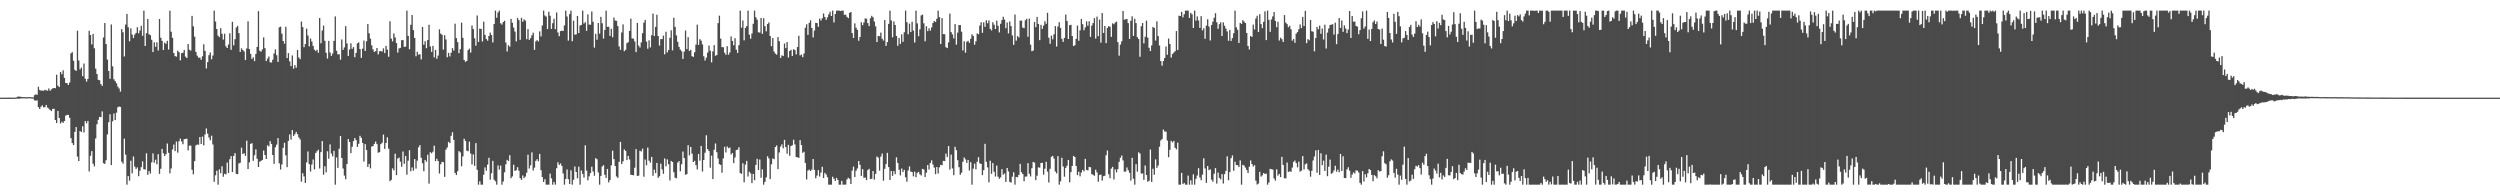 <?xml version="1.0" encoding="UTF-8"?>
<svg xmlns="http://www.w3.org/2000/svg" width="1920" height="150">
  <path d="M0 74.994h1v1.000H0zM1 74.998h1v1.000H1zM2 74.999h1v1.000H2zM3 74.999h1v1.000H3zM4 74.982h1v1.000H4zM5 74.987h1v1.000H5zM6 74.983h1v1.000H6zM7 74.980h1v1.000H7zM8 74.978h1v1.000H8zM9 74.996h1v1.000H9zM10 74.996h1v1.000H10zM11 74.996h1v1.000H11zM12 74.824h1v1.000H12zM13 74.220h1v1.521H13zM14 74.168h1v1.732H14zM15 74.226h1v1.434H15zM16 74.425h1v1.116H16zM17 74.564h1v1.000H17zM18 74.626h1v1.000H18zM19 74.588h1v1.000H19zM20 74.720h1v1.000H20zM21 74.584h1v1.000H21zM22 74.489h1v1.000H22zM23 74.624h1v1.000H23zM24 74.725h1v1.000H24zM25 74.806h1v1.000H25zM26 73.089h1v3.952H26zM27 72.434h1v4.936H27zM28 72.830h1v4.232H28zM29 66.601h1v15.662H29zM30 69.087h1v14.634H30zM31 69.559h1v12.396H31zM32 69.549h1v11.369H32zM33 69.710h1v12.726H33zM34 68.980h1v13.342H34zM35 69.385h1v11.209H35zM36 69.608h1v12.969H36zM37 67.941h1v15.466H37zM38 69.662h1v14.858H38zM39 68.634h1v16.671H39zM40 67.829h1v15.806H40zM41 67.593h1v15.899H41zM42 67.781h1v24.393H42zM43 57.389h1v37.105H43zM44 65.775h1v19.426H44zM45 66.861h1v23.782H45zM46 55.242h1v39.612H46zM47 57.016h1v36.497H47zM48 54.003h1v40.354H48zM49 59.794h1v33.142H49zM50 63.678h1v25.176H50zM51 63.871h1v24.324H51zM52 65.228h1v23.017H52zM53 63.403h1v27.076H53zM54 40.976h1v65.104H54zM55 40.109h1v69.830H55zM56 46.623h1v64.781H56zM57 53.598h1v47.687H57zM58 54.496h1v43.088H58zM59 23.585h1v96.685H59zM60 46.413h1v77.267H60zM61 53.295h1v47.308H61zM62 51.941h1v49.488H62zM63 58.508h1v38.485H63zM64 48.791h1v52.920H64zM65 60.459h1v32.538H65zM66 62.659h1v32.073H66zM67 60.620h1v32.235H67zM68 23.641h1v108.050H68zM69 26.956h1v92.701H69zM70 34.092h1v81.958H70zM71 26.054h1v99.698H71zM72 37.069h1v90.723H72zM73 52.746h1v53.597H73zM74 56.825h1v38.610H74zM75 61.307h1v30.693H75zM76 61.610h1v28.128H76zM77 64.630h1v25.385H77zM78 65.936h1v19.608H78zM79 28.762h1v96.559H79zM80 17.651h1v108.226H80zM81 33.822h1v89.262H81zM82 45.793h1v57.419H82zM83 54.547h1v39.315H83zM84 60.509h1v27.237H84zM85 18.775h1v108.064H85zM86 50.952h1v42.216H86zM87 60.878h1v26.264H87zM88 62.331h1v29.882H88zM89 63.929h1v22.594H89zM90 66.523h1v15.872H90zM91 67.958h1v13.867H91zM92 70.334h1v11.809H92zM93 22.380h1v101.804H93zM94 24.758h1v100.932H94zM95 43.363h1v63.122H95zM96 18.893h1v99.852H96zM97 10.721h1v131.123H97zM98 20.954h1v114.253H98zM99 31.701h1v107.064H99zM100 21.760h1v101.683H100zM101 26.515h1v106.650H101zM102 29.166h1v91.008H102zM103 26.500h1v101.452H103zM104 25.225h1v104.511H104zM105 20.882h1v107.655H105zM106 25.592h1v109.711H106zM107 23.402h1v107.746H107zM108 19.842h1v108.492H108zM109 27.477h1v96.431H109zM110 8.156h1v121.846H110zM111 35.310h1v94.902H111zM112 25.512h1v92.260H112zM113 14.563h1v119.701H113zM114 26.380h1v104.998H114zM115 26.999h1v106.298H115zM116 30.499h1v94.202H116zM117 40.004h1v77.831H117zM118 32.522h1v92.396H118zM119 35.936h1v86.751H119zM120 32.524h1v93.690H120zM121 38.753h1v79.654H121zM122 14.597h1v118.907H122zM123 28.986h1v100.625H123zM124 31.384h1v82.993H124zM125 38.422h1v79.324H125zM126 32.749h1v87.073H126zM127 33.633h1v84.755H127zM128 31.357h1v78.851H128zM129 38.053h1v79.284H129zM130 8.208h1v124.907H130zM131 24.381h1v104.983H131zM132 29.006h1v85.773H132zM133 40.706h1v70.301H133zM134 43.129h1v72.921H134zM135 43.524h1v65.165H135zM136 38.889h1v78.383H136zM137 40.080h1v68.441H137zM138 46.337h1v60.156H138zM139 40.810h1v67.813H139zM140 40.524h1v70.290H140zM141 38.329h1v68.590H141zM142 43.479h1v63.222H142zM143 44.549h1v61.943H143zM144 33.819h1v81.707H144zM145 38.206h1v73.687H145zM146 38.848h1v72.992H146zM147 12.174h1v118.245H147zM148 20.200h1v113.703H148zM149 28.182h1v95.622H149zM150 39.879h1v71.785H150zM151 42.744h1v68.252H151zM152 44.299h1v66.875H152zM153 44.217h1v61.010H153zM154 45.903h1v64.759H154zM155 43.224h1v61.662H155zM156 33.999h1v77.648H156zM157 39.090h1v64.158H157zM158 52.560h1v46.112H158zM159 47.718h1v54.961H159zM160 42.388h1v63.302H160zM161 40.371h1v67.348H161zM162 45.568h1v58.620H162zM163 42.667h1v68.291H163zM164 8.156h1v131.483H164zM165 16.549h1v118.115H165zM166 22.296h1v108.819H166zM167 27.375h1v114.469H167zM168 28.515h1v101.514H168zM169 21.650h1v111.411H169zM170 25.898h1v101.810H170zM171 30.370h1v105.370H171zM172 25.860h1v107.617H172zM173 35.509h1v98.422H173zM174 36.869h1v87.959H174zM175 34.159h1v98.715H175zM176 25.547h1v96.764H176zM177 38.282h1v81.622H177zM178 16.755h1v115.412H178zM179 34.827h1v84.923H179zM180 30.121h1v87.479H180zM181 21.102h1v112.410H181zM182 19.857h1v113.943H182zM183 25.435h1v100.034H183zM184 39.877h1v85.116H184zM185 37.144h1v76.286H185zM186 38.395h1v79.888H186zM187 39.545h1v78.154H187zM188 46.111h1v73.576H188zM189 37.226h1v70.821H189zM190 16.368h1v113.479H190zM191 37.643h1v87.074H191zM192 41.340h1v69.159H192zM193 45.287h1v64.697H193zM194 44.001h1v79.480H194zM195 46.955h1v72.283H195zM196 41.380h1v73.345H196zM197 36.062h1v85.897H197zM198 8.566h1v119.686H198zM199 38.966h1v85.240H199zM200 39.717h1v83.850H200zM201 37.976h1v84.875H201zM202 28.701h1v86.890H202zM203 37.042h1v82.023H203zM204 46.879h1v75.257H204zM205 44.997h1v66.634H205zM206 43.369h1v69.056H206zM207 47.798h1v60.589H207zM208 48.013h1v62.541H208zM209 45.822h1v73.215H209zM210 41.045h1v84.808H210zM211 37.866h1v75.259H211zM212 42.386h1v68.671H212zM213 47.585h1v58.483H213zM214 21.009h1v104.452H214zM215 20.495h1v109.702H215zM216 25.863h1v100.443H216zM217 31.440h1v82.085H217zM218 33.546h1v76.137H218zM219 20.588h1v98.689H219zM220 44.613h1v83.821H220zM221 40.809h1v67.359H221zM222 47.155h1v56.098H222zM223 50.804h1v56.393H223zM224 42.611h1v57.269H224zM225 52.717h1v51.693H225zM226 49.950h1v53.096H226zM227 51.950h1v49.316H227zM228 38.362h1v64.682H228zM229 44.058h1v61.453H229zM230 45.432h1v61.630H230zM231 16.552h1v122.981H231zM232 20.828h1v112.168H232zM233 36.255h1v99.217H233zM234 33.856h1v106.640H234zM235 22.010h1v102.781H235zM236 27.314h1v88.988H236zM237 35.649h1v90.386H237zM238 29.576h1v102.155H238zM239 31.889h1v94.449H239zM240 35.245h1v87.264H240zM241 38.075h1v92.056H241zM242 39.199h1v78.272H242zM243 38.193h1v77.904H243zM244 40.491h1v74.528H244zM245 13.800h1v115.617H245zM246 33.241h1v83.589H246zM247 23.447h1v84.912H247zM248 19.621h1v114.594H248zM249 31.346h1v96.346H249zM250 40.532h1v91.886H250zM251 44.978h1v71.170H251zM252 31.397h1v90.485H252zM253 40.302h1v70.610H253zM254 42.922h1v75.010H254zM255 41.069h1v79.022H255zM256 31.446h1v84.368H256zM257 12.584h1v129.260H257zM258 38.970h1v81.975H258zM259 41.737h1v87.173H259zM260 41.684h1v72.518H260zM261 45.815h1v58.707H261zM262 30.311h1v91.016H262zM263 38.278h1v91.121H263zM264 36.386h1v98.500H264zM265 20.092h1v117.587H265zM266 33.403h1v92.545H266zM267 42.956h1v63.825H267zM268 38.009h1v70.986H268zM269 33.271h1v84.361H269zM270 37.455h1v75.231H270zM271 36.124h1v72.284H271zM272 43.952h1v62.041H272zM273 40.581h1v67.018H273zM274 33.207h1v79.638H274zM275 32.542h1v77.888H275zM276 37.695h1v66.610H276zM277 44.467h1v61.359H277zM278 37.389h1v72.381H278zM279 31.115h1v92.954H279zM280 39.096h1v71.591H280zM281 31.713h1v83.491H281zM282 18.485h1v109.700H282zM283 25.563h1v100.347H283zM284 29.657h1v99.692H284zM285 34.840h1v77.762H285zM286 37.936h1v74.215H286zM287 39.891h1v70.591H287zM288 39.272h1v69.495H288zM289 36.866h1v73.810H289zM290 41.768h1v75.514H290zM291 39.415h1v77.405H291zM292 39.155h1v71.549H292zM293 39.582h1v70.102H293zM294 37.100h1v66.291H294zM295 40.746h1v73.572H295zM296 35.298h1v74.541H296zM297 38.105h1v67.359H297zM298 43.566h1v70.598H298zM299 16.345h1v122.838H299zM300 29.621h1v108.540H300zM301 31.799h1v97.478H301zM302 25.718h1v105.146H302zM303 28.772h1v89.260H303zM304 33.090h1v101.400H304zM305 40.378h1v81.389H305zM306 37.151h1v83.904H306zM307 36.770h1v87.399H307zM308 30.893h1v97.160H308zM309 30.769h1v85.605H309zM310 36.028h1v89.789H310zM311 35.812h1v83.935H311zM312 8.156h1v126.024H312zM313 27.534h1v95.859H313zM314 37.763h1v77.583H314zM315 19.060h1v112.508H315zM316 11.530h1v117.102H316zM317 23.155h1v107.918H317zM318 29.192h1v92.981H318zM319 43.195h1v86.310H319zM320 39.779h1v83.632H320zM321 41.975h1v71.160H321zM322 41.647h1v69.767H322zM323 45.625h1v75.522H323zM324 20.663h1v104.745H324zM325 34.367h1v97.167H325zM326 31.633h1v91.202H326zM327 36.995h1v87.154H327zM328 30.771h1v88.079H328zM329 19.034h1v121.951H329zM330 35.680h1v81.209H330zM331 39.876h1v77.906H331zM332 35.249h1v81.270H332zM333 44.098h1v67.782H333zM334 38.289h1v85.460H334zM335 45.146h1v76.763H335zM336 42.710h1v80.970H336zM337 22.516h1v110.782H337zM338 25.808h1v100.346H338zM339 26.710h1v97.529H339zM340 38.110h1v86.500H340zM341 27.045h1v108.814H341zM342 30.320h1v84.639H342zM343 43.980h1v69.347H343zM344 40.607h1v68.340H344zM345 43.324h1v66.579H345zM346 40.483h1v63.866H346zM347 36.951h1v64.642H347zM348 38.843h1v68.565H348zM349 18.153h1v114.663H349zM350 29.295h1v105.133H350zM351 32.373h1v99.097H351zM352 40.879h1v75.178H352zM353 37.808h1v79.213H353zM354 17.429h1v110.331H354zM355 29.031h1v91.107H355zM356 46.004h1v60.560H356zM357 47.534h1v60.715H357zM358 46.730h1v68.968H358zM359 38.501h1v77.667H359zM360 37.317h1v71.503H360zM361 40.347h1v77.618H361zM362 19.534h1v106.767H362zM363 22.317h1v96.283H363zM364 29.445h1v97.942H364zM365 35.089h1v74.855H365zM366 11.857h1v118.593H366zM367 32.190h1v109.653H367zM368 21.979h1v117.256H368zM369 22.230h1v119.614H369zM370 31.820h1v110.023H370zM371 16.650h1v117.564H371zM372 26.796h1v101.782H372zM373 29.997h1v101.100H373zM374 31.257h1v95.167H374zM375 27.626h1v93.558H375zM376 25.061h1v112.906H376zM377 26.880h1v106.167H377zM378 32.609h1v90.949H378zM379 18.448h1v119.566H379zM380 8.156h1v131.083H380zM381 13.633h1v128.211H381zM382 9.576h1v117.435H382zM383 8.156h1v122.116H383zM384 17.884h1v109.300H384zM385 18.897h1v122.947H385zM386 16.960h1v122.464H386zM387 15.942h1v116.404H387zM388 32.688h1v93.467H388zM389 39.505h1v83.282H389zM390 34.703h1v88.970H390zM391 35.859h1v83.321H391zM392 14.502h1v122.358H392zM393 17.468h1v118.001H393zM394 21.130h1v105.391H394zM395 24.252h1v107.025H395zM396 31.788h1v98.936H396zM397 13.759h1v114.651H397zM398 15.456h1v115.618H398zM399 30.591h1v106.206H399zM400 13.687h1v124.473H400zM401 16.726h1v118.025H401zM402 14.879h1v121.959H402zM403 15.825h1v119.765H403zM404 30.084h1v102.584H404zM405 22.356h1v96.459H405zM406 30.608h1v98.828H406zM407 29.360h1v97.622H407zM408 27.122h1v89.930H408zM409 25.085h1v105.873H409zM410 38.278h1v90.514H410zM411 31.729h1v91.840H411zM412 30.845h1v91.422H412zM413 31.784h1v92.085H413zM414 24.107h1v94.080H414zM415 27.946h1v102.806H415zM416 19.532h1v116.442H416zM417 8.156h1v131.605H417zM418 11.871h1v125.830H418zM419 12.731h1v129.113H419zM420 22.343h1v119.501H420zM421 8.999h1v132.845H421zM422 12.076h1v121.266H422zM423 22.213h1v114.731H423zM424 17.805h1v124.039H424zM425 14.405h1v125.375H425zM426 22.382h1v119.462H426zM427 9.569h1v119.682H427zM428 24.938h1v99.706H428zM429 27.812h1v98.830H429zM430 23.897h1v101.642H430zM431 23.527h1v103.907H431zM432 23.827h1v109.379H432zM433 19.513h1v122.326H433zM434 8.156h1v129.250H434zM435 12.692h1v117.474H435zM436 31.203h1v106.412H436zM437 10.868h1v130.488H437zM438 8.156h1v122.640H438zM439 31.627h1v110.217H439zM440 15.878h1v122.202H440zM441 26.600h1v101.268H441zM442 26.367h1v105.735H442zM443 12.268h1v124.671H443zM444 25.321h1v102.700H444zM445 19.535h1v122.309H445zM446 19.173h1v111.737H446zM447 8.156h1v125.312H447zM448 18.087h1v118.300H448zM449 17.041h1v94.564H449zM450 23.631h1v107.392H450zM451 11.076h1v127.423H451zM452 18.880h1v116.569H452zM453 18.980h1v113.946H453zM454 8.877h1v119.165H454zM455 16.681h1v115.005H455zM456 36.552h1v98.420H456zM457 25.946h1v95.501H457zM458 30.518h1v91.813H458zM459 17.671h1v114.793H459zM460 25.863h1v115.981H460zM461 12.889h1v122.207H461zM462 17.855h1v110.051H462zM463 29.572h1v97.301H463zM464 23.043h1v111.160H464zM465 8.156h1v128.460H465zM466 20.590h1v109.161H466zM467 20.522h1v119.552H467zM468 27.540h1v110.762H468zM469 22.088h1v104.865H469zM470 28.612h1v87.080H470zM471 13.473h1v108.754H471zM472 15.793h1v111.681H472zM473 15.957h1v119.593H473zM474 19.996h1v116.615H474zM475 35.623h1v88.707H475zM476 38.297h1v70.642H476zM477 24.952h1v101.023H477zM478 18.725h1v105.153H478zM479 39.333h1v75.446H479zM480 38.239h1v77.676H480zM481 33.175h1v89.791H481zM482 32.395h1v87.381H482zM483 23.760h1v98.716H483zM484 14.302h1v119.900H484zM485 29.503h1v104.873H485zM486 29.697h1v104.945H486zM487 31.862h1v96.967H487zM488 40.014h1v74.446H488zM489 17.623h1v117.518H489zM490 35.004h1v99.844H490zM491 36.517h1v79.254H491zM492 32.565h1v83.742H492zM493 25.484h1v88.685H493zM494 17.422h1v118.297H494zM495 15.282h1v107.221H495zM496 31.963h1v94.992H496zM497 37.427h1v75.905H497zM498 30.965h1v92.403H498zM499 36.422h1v88.486H499zM500 27.016h1v93.511H500zM501 10.452h1v124.528H501zM502 27.718h1v102.604H502zM503 20.696h1v112.224H503zM504 11.317h1v113.821H504zM505 27.673h1v108.874H505zM506 35.012h1v100.354H506zM507 30.062h1v95.614H507zM508 29.989h1v100.089H508zM509 27.346h1v106.120H509zM510 41.730h1v79.948H510zM511 24.389h1v103.362H511zM512 40.222h1v82.184H512zM513 38.440h1v87.679H513zM514 29.042h1v109.558H514zM515 23.255h1v100.337H515zM516 38.646h1v85.703H516zM517 13.622h1v118.610H517zM518 20.627h1v115.891H518zM519 27.209h1v109.726H519zM520 32.106h1v92.726H520zM521 36.000h1v87.744H521zM522 38.114h1v93.463H522zM523 39.378h1v86.789H523zM524 45.246h1v71.128H524zM525 39.619h1v81.852H525zM526 23.441h1v110.743H526zM527 37.715h1v96.021H527zM528 28.541h1v82.952H528zM529 39.146h1v80.208H529zM530 38.313h1v74.519H530zM531 43.171h1v74.848H531zM532 43.693h1v80.717H532zM533 40.145h1v83.343H533zM534 34.261h1v92.582H534zM535 18.939h1v111.188H535zM536 34.492h1v83.739H536zM537 30.114h1v93.291H537zM538 31.230h1v80.845H538zM539 34.079h1v97.649H539zM540 43.231h1v79.663H540zM541 46.510h1v70.786H541zM542 44.304h1v59.589H542zM543 40.366h1v74.116H543zM544 34.962h1v81.042H544zM545 38.989h1v89.797H545zM546 47.903h1v71.603H546zM547 39.481h1v98.029H547zM548 34.682h1v80.292H548zM549 42.820h1v67.354H549zM550 42.275h1v74.625H550zM551 17.786h1v103.959H551zM552 12.015h1v114.074H552zM553 29.656h1v96.949H553zM554 36.186h1v96.411H554zM555 36.226h1v85.435H555zM556 40.510h1v72.220H556zM557 42.126h1v74.958H557zM558 35.472h1v77.002H558zM559 41.980h1v71.834H559zM560 40.295h1v73.010H560zM561 27.931h1v90.702H561zM562 31.452h1v86.043H562zM563 34.838h1v90.459H563zM564 29.318h1v91.604H564zM565 38.195h1v77.071H565zM566 40.632h1v74.330H566zM567 34.652h1v78.448H567zM568 8.156h1v124.736H568zM569 21.236h1v112.302H569zM570 15.759h1v109.611H570zM571 30.988h1v109.033H571zM572 21.398h1v105.038H572zM573 20.030h1v103.538H573zM574 8.156h1v127.446H574zM575 26.600h1v105.279H575zM576 29.679h1v103.490H576zM577 25.766h1v114.890H577zM578 18.255h1v115.297H578zM579 8.156h1v130.236H579zM580 13.193h1v113.463H580zM581 15.116h1v106.916H581zM582 24.755h1v105.828H582zM583 25.026h1v97.493H583zM584 13.755h1v122.743H584zM585 26.019h1v104.086H585zM586 14.025h1v127.819H586zM587 20.097h1v119.560H587zM588 24.058h1v112.194H588zM589 18.439h1v101.578H589zM590 17.201h1v104.424H590zM591 27.666h1v109.880H591zM592 35.490h1v90.690H592zM593 29.180h1v92.532H593zM594 39.585h1v82.672H594zM595 41.153h1v71.741H595zM596 41.951h1v69.777H596zM597 28.477h1v101.414H597zM598 31.636h1v85.474H598zM599 44.478h1v68.144H599zM600 42.445h1v68.443H600zM601 43.058h1v70.884H601zM602 33.363h1v74.077H602zM603 36.989h1v75.998H603zM604 32.331h1v85.735H604zM605 44.115h1v67.151H605zM606 39.159h1v80.420H606zM607 38.261h1v73.923H607zM608 42.940h1v68.589H608zM609 37.828h1v69.474H609zM610 38.474h1v72.401H610zM611 41.758h1v78.837H611zM612 36.115h1v84.669H612zM613 27.425h1v93.876H613zM614 42.532h1v65.068H614zM615 41.897h1v69.479H615zM616 43.904h1v73.468H616zM617 41.113h1v75.422H617zM618 21.285h1v103.858H618zM619 18.643h1v119.188H619zM620 26.798h1v104.198H620zM621 17.576h1v112.672H621zM622 15.594h1v115.753H622zM623 21.494h1v108.766H623zM624 28.727h1v93.381H624zM625 23.429h1v107.064H625zM626 17.545h1v119.345H626zM627 17.714h1v117.151H627zM628 20.588h1v110.077H628zM629 14.338h1v121.221H629zM630 15.755h1v116.819H630zM631 14.009h1v114.116H631zM632 10.318h1v126.363H632zM633 13.019h1v119.766H633zM634 15.272h1v118.768H634zM635 13.359h1v122.771H635zM636 11.021h1v130.823H636zM637 9.032h1v132.812H637zM638 12.311h1v129.533H638zM639 8.156h1v127.558H639zM640 17.238h1v120.104H640zM641 10.751h1v128.268H641zM642 8.156h1v128.441H642zM643 8.156h1v130.085H643zM644 8.156h1v133.688H644zM645 8.498h1v133.346H645zM646 8.156h1v130.809H646zM647 8.156h1v133.688H647zM648 11.367h1v130.477H648zM649 11.271h1v130.498H649zM650 12.952h1v124.816H650zM651 13.988h1v122.584H651zM652 9.887h1v127.448H652zM653 9.204h1v132.181H653zM654 25.464h1v105.555H654zM655 29.134h1v98.823H655zM656 17.981h1v118.013H656zM657 21.282h1v109.834H657zM658 22.968h1v106.395H658zM659 31.303h1v92.346H659zM660 28.436h1v98.128H660zM661 17.117h1v117.999H661zM662 19.351h1v110.521H662zM663 17.244h1v119.290H663zM664 14.113h1v122.221H664zM665 14.379h1v123.921H665zM666 17.746h1v112.901H666zM667 20.072h1v109.578H667zM668 14.049h1v123.477H668zM669 12.144h1v125.163H669zM670 13.260h1v118.048H670zM671 16.519h1v121.408H671zM672 20.205h1v113.313H672zM673 32.307h1v87.937H673zM674 27.543h1v93.500H674zM675 27.867h1v103.198H675zM676 25.055h1v95.237H676zM677 29.744h1v88.172H677zM678 31.137h1v107.639H678zM679 15.400h1v114.252H679zM680 35.229h1v90.821H680zM681 32.296h1v85.101H681zM682 18.335h1v110.026H682zM683 8.156h1v130.048H683zM684 15.709h1v115.629H684zM685 28.686h1v106.363H685zM686 16.431h1v114.985H686zM687 19.180h1v114.587H687zM688 27.663h1v93.175H688zM689 35.178h1v89.956H689zM690 29.132h1v101.228H690zM691 33.703h1v100.983H691zM692 26.343h1v103.116H692zM693 32.114h1v100.012H693zM694 24.803h1v105.644H694zM695 8.156h1v127.965H695zM696 17.043h1v122.524H696zM697 26.327h1v104.606H697zM698 18.149h1v109.664H698zM699 24.643h1v107.124H699zM700 16.647h1v115.481H700zM701 23.485h1v111.942H701zM702 32.671h1v99.193H702zM703 8.156h1v127.926H703zM704 17.971h1v114.796H704zM705 27.820h1v104.160H705zM706 22.499h1v111.424H706zM707 11.807h1v122.968H707zM708 11.221h1v118.444H708zM709 17.914h1v112.294H709zM710 31.717h1v104.226H710zM711 20.110h1v112.496H711zM712 23.912h1v102.811H712zM713 21.723h1v108.489H713zM714 23.566h1v101.613H714zM715 21.023h1v102.098H715zM716 17.685h1v108.689H716zM717 16.118h1v112.617H717zM718 16.822h1v116.897H718zM719 14.379h1v113.861H719zM720 8.156h1v125.115H720zM721 13.174h1v115.344H721zM722 33.848h1v92.709H722zM723 13.926h1v112.990H723zM724 26.228h1v97.342H724zM725 26.276h1v97.431H725zM726 36.230h1v81.717H726zM727 36.909h1v83.639H727zM728 32.548h1v79.649H728zM729 10.458h1v119.755H729zM730 24.680h1v94.029H730zM731 26.394h1v102.922H731zM732 29.510h1v105.056H732zM733 18.494h1v94.256H733zM734 34.318h1v80.994H734zM735 25.025h1v98.016H735zM736 19.233h1v109.194H736zM737 19.192h1v115.060H737zM738 24.320h1v108.357H738zM739 38.775h1v85.424H739zM740 31.716h1v89.199H740zM741 40.491h1v81.937H741zM742 32.108h1v92.993H742zM743 31.318h1v91.497H743zM744 32.920h1v98.056H744zM745 29.794h1v94.772H745zM746 26.377h1v115.467H746zM747 27.655h1v101.877H747zM748 34.299h1v91.378H748zM749 31.669h1v98.384H749zM750 25.696h1v98.528H750zM751 26.244h1v94.421H751zM752 19.672h1v105.770H752zM753 17.080h1v108.835H753zM754 25.174h1v109.344H754zM755 17.129h1v113.608H755zM756 20.582h1v89.875H756zM757 15.585h1v108.661H757zM758 17.858h1v110.677H758zM759 15.704h1v124.309H759zM760 22.187h1v101.267H760zM761 23.402h1v110.061H761zM762 17.034h1v108.180H762zM763 18.968h1v112.942H763zM764 22.272h1v113.295H764zM765 15.802h1v111.324H765zM766 19.711h1v115.982H766zM767 24.895h1v112.385H767zM768 18.272h1v117.951H768zM769 15.483h1v114.426H769zM770 12.875h1v121.294H770zM771 15.003h1v118.213H771zM772 21.677h1v118.111H772zM773 17.288h1v111.725H773zM774 25.633h1v106.043H774zM775 16.530h1v123.123H775zM776 20.084h1v120.196H776zM777 27.178h1v108.497H777zM778 34.468h1v97.827H778zM779 11.160h1v130.684H779zM780 31.247h1v104.625H780zM781 27.766h1v108.378H781zM782 28.789h1v105.572H782zM783 15.851h1v110.023H783zM784 15.797h1v116.430H784zM785 21.138h1v112.513H785zM786 21.672h1v117.536H786zM787 15.574h1v120.052H787zM788 14.461h1v121.115H788zM789 28.192h1v97.098H789zM790 14.273h1v119.180H790zM791 34.238h1v101.266H791zM792 39.325h1v89.873H792zM793 38.837h1v85.528H793zM794 16.857h1v108.046H794zM795 20.868h1v117.451H795zM796 12.989h1v121.908H796zM797 18.424h1v110.106H797zM798 30.819h1v98.004H798zM799 19.083h1v106.116H799zM800 22.145h1v102.876H800zM801 19.638h1v114.488H801zM802 16.312h1v113.219H802zM803 18.230h1v106.013H803zM804 9.846h1v121.964H804zM805 28.973h1v111.238H805zM806 33.653h1v96.010H806zM807 27.333h1v93.075H807zM808 30.209h1v89.520H808zM809 26.336h1v95.484H809zM810 20.075h1v111.667H810zM811 35.728h1v97.431H811zM812 20.307h1v99.620H812zM813 17.062h1v124.782H813zM814 21.470h1v117.803H814zM815 29.789h1v91.386H815zM816 32.156h1v95.719H816zM817 29.154h1v106.506H817zM818 11.164h1v117.756H818zM819 16.116h1v111.151H819zM820 29.934h1v92.882H820zM821 19.377h1v120.579H821zM822 19.062h1v113.150H822zM823 27.623h1v99.838H823zM824 35.354h1v84.382H824zM825 34.709h1v85.859H825zM826 29.827h1v97.735H826zM827 19.607h1v114.899H827zM828 31.273h1v100.602H828zM829 23.320h1v112.120H829zM830 14.565h1v117.923H830zM831 18.610h1v111.853H831zM832 23.246h1v108.329H832zM833 21.069h1v100.931H833zM834 16.449h1v114.088H834zM835 19.740h1v111.117H835zM836 16.318h1v111.895H836zM837 28.386h1v100.067H837zM838 19.669h1v114.070H838zM839 17.740h1v116.494H839zM840 13.940h1v121.050H840zM841 29.630h1v100.716H841zM842 12.728h1v119.672H842zM843 27.819h1v111.771H843zM844 15.009h1v119.377H844zM845 32.729h1v101.292H845zM846 10.012h1v128.695H846zM847 25.315h1v110.021H847zM848 19.914h1v115.025H848zM849 33.108h1v86.136H849zM850 21.421h1v94.207H850zM851 20.061h1v113.775H851zM852 20.545h1v116.327H852zM853 28.302h1v101.199H853zM854 17.931h1v110.244H854zM855 18.652h1v119.184H855zM856 17.282h1v112.744H856zM857 16.567h1v115.855H857zM858 32.365h1v97.531H858zM859 42.759h1v81.519H859zM860 34.228h1v86.965H860zM861 31.715h1v87.746H861zM862 8.426h1v114.767H862zM863 15.109h1v116.744H863zM864 14.814h1v116.952H864zM865 14.645h1v113.984H865zM866 17.769h1v112.986H866zM867 29.880h1v102.827H867zM868 15.936h1v122.820H868zM869 12.495h1v108.714H869zM870 27.598h1v109.695H870zM871 14.390h1v127.454H871zM872 17.734h1v108.373H872zM873 28.569h1v103.282H873zM874 30.016h1v86.993H874zM875 43.579h1v74.326H875zM876 20.171h1v113.123H876zM877 17.686h1v115.517H877zM878 33.314h1v104.801H878zM879 28.207h1v98.896H879zM880 15.844h1v118.533H880zM881 28.918h1v110.662H881zM882 36.717h1v102.161H882zM883 39.235h1v75.626H883zM884 34.889h1v104.813H884zM885 20.667h1v108.925H885zM886 21.475h1v112.787H886zM887 31.142h1v91.296H887zM888 16.386h1v112.561H888zM889 27.737h1v99.407H889zM890 34.979h1v77.709H890zM891 46.876h1v60.995H891zM892 50.429h1v56.309H892zM893 46.922h1v52.578H893zM894 44.529h1v56.501H894zM895 35.680h1v65.427H895zM896 42.022h1v65.901H896zM897 29.589h1v91.129H897zM898 33.825h1v81.217H898zM899 44.263h1v63.922H899zM900 41.512h1v67.885H900zM901 40.335h1v67.906H901zM902 39.318h1v74.200H902zM903 23.841h1v90.843H903zM904 38.422h1v71.162H904zM905 12.021h1v129.823H905zM906 12.270h1v129.573H906zM907 9.059h1v123.742H907zM908 13.371h1v128.059H908zM909 10.885h1v129.589H909zM910 8.156h1v133.688H910zM911 8.156h1v133.688H911zM912 8.156h1v126.723H912zM913 13.787h1v128.056H913zM914 9.877h1v128.618H914zM915 11.052h1v130.791H915zM916 21.487h1v112.378H916zM917 8.157h1v133.687H917zM918 15.869h1v121.472H918zM919 12.618h1v122.170H919zM920 15.736h1v113.436H920zM921 21.426h1v114.906H921zM922 12.380h1v126.025H922zM923 23.314h1v110.788H923zM924 21.651h1v99.901H924zM925 29.788h1v99.619H925zM926 19.662h1v120.802H926zM927 14.795h1v112.712H927zM928 20.374h1v110.323H928zM929 31.092h1v98.879H929zM930 19.258h1v118.714H930zM931 16.661h1v122.889H931zM932 13.638h1v119.771H932zM933 10.159h1v118.934H933zM934 17.125h1v123.881H934zM935 22.126h1v110.438H935zM936 18.585h1v118.056H936zM937 17.172h1v120.583H937zM938 27.652h1v106.045H938zM939 17.181h1v123.794H939zM940 19.761h1v114.003H940zM941 21.940h1v109.295H941zM942 24.189h1v95.889H942zM943 31.285h1v107.172H943zM944 22.987h1v109.180H944zM945 31.461h1v90.036H945zM946 29.217h1v90.147H946zM947 25.494h1v105.658H947zM948 8.156h1v116.068H948zM949 21.014h1v105.758H949zM950 22.858h1v103.958H950zM951 33.031h1v95.226H951zM952 17.553h1v105.614H952zM953 18.398h1v123.446H953zM954 15.501h1v111.117H954zM955 16.596h1v110.566H955zM956 17.721h1v110.976H956zM957 25.296h1v105.336H957zM958 35.339h1v97.592H958zM959 38.003h1v89.977H959zM960 27.622h1v95.613H960zM961 28.360h1v97.650H961zM962 18.893h1v109.028H962zM963 22.641h1v104.241H963zM964 14.212h1v124.515H964zM965 12.060h1v129.666H965zM966 24.543h1v116.391H966zM967 10.897h1v121.067H967zM968 18.469h1v117.140H968zM969 21.628h1v113.045H969zM970 16.773h1v116.093H970zM971 8.727h1v124.831H971zM972 30.820h1v102.563H972zM973 8.156h1v133.688H973zM974 15.249h1v124.960H974zM975 24.447h1v105.261H975zM976 14.970h1v115.037H976zM977 12.577h1v117.655H977zM978 9.145h1v127.981H978zM979 16.075h1v122.655H979zM980 20.910h1v109.140H980zM981 16.713h1v118.128H981zM982 31.112h1v102.413H982zM983 28.937h1v107.119H983zM984 30.047h1v90.419H984zM985 32.184h1v94.464H985zM986 11.563h1v125.408H986zM987 17.353h1v119.595H987zM988 18.531h1v106.288H988zM989 20.937h1v111.121H989zM990 19.821h1v111.759H990zM991 22.495h1v109.456H991zM992 31.240h1v97.474H992zM993 29.980h1v94.322H993zM994 32.881h1v90.436H994zM995 25.794h1v99.479H995zM996 24.631h1v103.857H996zM997 22.472h1v101.698H997zM998 18.814h1v112.962H998zM999 21.545h1v109.546H999zM1000 12.949h1v106.955H1000zM1001 20.003h1v110.125H1001zM1002 8.328h1v117.859H1002zM1003 33.130h1v92.378H1003zM1004 30.048h1v99.904H1004zM1005 30.924h1v100.146H1005zM1006 15.307h1v120.394H1006zM1007 24.010h1v107.107H1007zM1008 24.366h1v98.871H1008zM1009 39.404h1v80.789H1009zM1010 29.215h1v86.275H1010zM1011 20.650h1v112.015H1011zM1012 22.452h1v92.679H1012zM1013 19.651h1v114.679H1013zM1014 25.957h1v91.746H1014zM1015 21.919h1v104.960H1015zM1016 30.337h1v93.038H1016zM1017 18.996h1v112.307H1017zM1018 37.272h1v81.458H1018zM1019 25.062h1v110.240H1019zM1020 21.849h1v106.139H1020zM1021 19.172h1v103.409H1021zM1022 18.920h1v114.497H1022zM1023 18.596h1v114.095H1023zM1024 26.563h1v104.362H1024zM1025 17.386h1v109.911H1025zM1026 33.906h1v97.969H1026zM1027 26.167h1v104.071H1027zM1028 13.822h1v118.467H1028zM1029 21.464h1v96.759H1029zM1030 15.794h1v115.522H1030zM1031 24.479h1v95.569H1031zM1032 19.484h1v117.240H1032zM1033 21.928h1v114.861H1033zM1034 25.438h1v104.673H1034zM1035 22.660h1v105.815H1035zM1036 8.462h1v122.632H1036zM1037 29.137h1v107.424H1037zM1038 12.218h1v121.817H1038zM1039 16.605h1v115.726H1039zM1040 16.631h1v116.605H1040zM1041 19.930h1v110.872H1041zM1042 20.494h1v110.602H1042zM1043 26.339h1v106.090H1043zM1044 23.093h1v117.368H1044zM1045 14.046h1v127.798H1045zM1046 8.824h1v122.619H1046zM1047 21.990h1v117.445H1047zM1048 20.304h1v113.473H1048zM1049 8.156h1v128.121H1049zM1050 29.875h1v103.218H1050zM1051 22.676h1v107.107H1051zM1052 31.536h1v99.059H1052zM1053 22.225h1v112.141H1053zM1054 17.122h1v122.043H1054zM1055 15.649h1v118.878H1055zM1056 18.413h1v116.973H1056zM1057 16.516h1v120.466H1057zM1058 22.262h1v108.445H1058zM1059 22.739h1v108.996H1059zM1060 33.773h1v97.612H1060zM1061 21.981h1v98.008H1061zM1062 30.489h1v85.748H1062zM1063 35.382h1v89.898H1063zM1064 35.771h1v90.423H1064zM1065 9.196h1v127.306H1065zM1066 13.764h1v120.857H1066zM1067 25.329h1v98.624H1067zM1068 30.334h1v92.073H1068zM1069 32.622h1v90.666H1069zM1070 10.618h1v122.169H1070zM1071 16.744h1v119.726H1071zM1072 25.997h1v103.648H1072zM1073 9.113h1v124.984H1073zM1074 12.461h1v129.383H1074zM1075 20.294h1v114.566H1075zM1076 32.587h1v105.503H1076zM1077 29.484h1v96.988H1077zM1078 28.957h1v83.680H1078zM1079 23.861h1v113.573H1079zM1080 26.810h1v115.004H1080zM1081 30.663h1v90.735H1081zM1082 20.778h1v118.577H1082zM1083 19.056h1v119.575H1083zM1084 26.510h1v107.628H1084zM1085 28.386h1v108.991H1085zM1086 25.795h1v104.186H1086zM1087 16.268h1v111.060H1087zM1088 20.759h1v107.172H1088zM1089 19.018h1v107.784H1089zM1090 20.386h1v108.718H1090zM1091 14.888h1v119.137H1091zM1092 25.586h1v99.342H1092zM1093 35.091h1v91.431H1093zM1094 39.793h1v80.043H1094zM1095 26.851h1v91.229H1095zM1096 24.312h1v103.219H1096zM1097 28.464h1v106.124H1097zM1098 34.851h1v102.736H1098zM1099 19.258h1v122.586H1099zM1100 16.981h1v120.145H1100zM1101 18.428h1v111.007H1101zM1102 27.920h1v103.078H1102zM1103 16.304h1v117.014H1103zM1104 21.953h1v103.742H1104zM1105 17.559h1v118.685H1105zM1106 19.367h1v113.341H1106zM1107 11.338h1v126.506H1107zM1108 14.948h1v119.755H1108zM1109 15.394h1v120.495H1109zM1110 23.849h1v105.088H1110zM1111 28.671h1v93.325H1111zM1112 19.900h1v114.698H1112zM1113 26.466h1v108.277H1113zM1114 24.375h1v107.654H1114zM1115 18.816h1v108.820H1115zM1116 9.354h1v128.345H1116zM1117 18.509h1v118.268H1117zM1118 28.246h1v104.544H1118zM1119 32.245h1v106.124H1119zM1120 18.229h1v108.327H1120zM1121 10.194h1v122.717H1121zM1122 22.043h1v111.690H1122zM1123 26.738h1v107.338H1123zM1124 16.747h1v115.018H1124zM1125 21.394h1v107.841H1125zM1126 31.122h1v99.388H1126zM1127 24.004h1v100.937H1127zM1128 35.717h1v89.354H1128zM1129 26.831h1v98.272H1129zM1130 26.629h1v90.072H1130zM1131 32.838h1v85.007H1131zM1132 8.156h1v124.954H1132zM1133 16.836h1v119.122H1133zM1134 22.314h1v110.834H1134zM1135 21.823h1v108.463H1135zM1136 21.896h1v100.741H1136zM1137 15.107h1v121.282H1137zM1138 15.843h1v126.001H1138zM1139 18.975h1v106.296H1139zM1140 33.289h1v89.555H1140zM1141 19.343h1v120.424H1141zM1142 24.849h1v107.093H1142zM1143 28.053h1v106.338H1143zM1144 35.364h1v89.566H1144zM1145 37.202h1v104.642H1145zM1146 15.264h1v123.643H1146zM1147 16.115h1v125.728H1147zM1148 28.959h1v97.510H1148zM1149 9.044h1v122.574H1149zM1150 15.491h1v116.042H1150zM1151 20.482h1v114.189H1151zM1152 33.187h1v95.654H1152zM1153 29.942h1v103.661H1153zM1154 23.859h1v109.538H1154zM1155 11.609h1v129.215H1155zM1156 15.534h1v126.310H1156zM1157 8.156h1v119.239H1157zM1158 16.157h1v117.942H1158zM1159 10.476h1v131.367H1159zM1160 15.562h1v123.998H1160zM1161 20.247h1v111.777H1161zM1162 17.902h1v111.316H1162zM1163 12.032h1v126.504H1163zM1164 16.143h1v115.691H1164zM1165 11.597h1v119.753H1165zM1166 12.608h1v124.011H1166zM1167 11.043h1v127.969H1167zM1168 15.443h1v119.703H1168zM1169 16.604h1v125.240H1169zM1170 12.608h1v117.429H1170zM1171 10.460h1v126.411H1171zM1172 8.156h1v133.688H1172zM1173 8.156h1v128.478H1173zM1174 11.802h1v130.041H1174zM1175 8.156h1v133.688H1175zM1176 8.156h1v133.688H1176zM1177 8.156h1v133.688H1177zM1178 8.370h1v133.474H1178zM1179 8.156h1v133.688H1179zM1180 8.156h1v133.688H1180zM1181 9.978h1v131.866H1181zM1182 8.156h1v133.688H1182zM1183 8.247h1v132.236H1183zM1184 8.156h1v133.688H1184zM1185 18.648h1v116.980H1185zM1186 16.810h1v120.770H1186zM1187 8.156h1v131.456H1187zM1188 8.156h1v130.250H1188zM1189 9.006h1v132.838H1189zM1190 16.653h1v122.969H1190zM1191 8.156h1v133.472H1191zM1192 8.156h1v127.422H1192zM1193 8.156h1v133.688H1193zM1194 8.156h1v133.688H1194zM1195 8.156h1v133.688H1195zM1196 8.156h1v127.027H1196zM1197 8.156h1v133.688H1197zM1198 8.156h1v133.688H1198zM1199 8.156h1v133.688H1199zM1200 12.982h1v128.861H1200zM1201 8.156h1v133.688H1201zM1202 8.156h1v133.688H1202zM1203 8.156h1v133.688H1203zM1204 12.204h1v118.027H1204zM1205 8.156h1v132.438H1205zM1206 22.386h1v118.600H1206zM1207 24.771h1v98.946H1207zM1208 8.156h1v130.768H1208zM1209 8.240h1v133.603H1209zM1210 8.156h1v133.688H1210zM1211 10.842h1v128.776H1211zM1212 17.129h1v124.715H1212zM1213 8.520h1v130.105H1213zM1214 16.730h1v125.114H1214zM1215 17.606h1v113.005H1215zM1216 23.261h1v107.912H1216zM1217 9.023h1v126.458H1217zM1218 12.032h1v129.812H1218zM1219 20.007h1v101.048H1219zM1220 21.286h1v111.868H1220zM1221 16.666h1v107.398H1221zM1222 13.523h1v116.503H1222zM1223 18.912h1v101.909H1223zM1224 11.614h1v115.221H1224zM1225 8.156h1v133.601H1225zM1226 8.156h1v120.664H1226zM1227 8.502h1v129.567H1227zM1228 23.045h1v118.799H1228zM1229 22.827h1v119.017H1229zM1230 8.156h1v123.647H1230zM1231 8.156h1v132.315H1231zM1232 12.993h1v128.850H1232zM1233 11.566h1v123.539H1233zM1234 8.495h1v129.668H1234zM1235 8.156h1v133.688H1235zM1236 16.593h1v125.251H1236zM1237 16.046h1v119.394H1237zM1238 13.203h1v128.409H1238zM1239 14.377h1v122.614H1239zM1240 8.714h1v133.130H1240zM1241 8.156h1v133.624H1241zM1242 8.156h1v133.157H1242zM1243 16.074h1v123.657H1243zM1244 10.562h1v131.281H1244zM1245 8.156h1v133.688H1245zM1246 8.156h1v133.688H1246zM1247 8.156h1v133.688H1247zM1248 13.464h1v128.380H1248zM1249 9.087h1v129.636H1249zM1250 22.282h1v119.561H1250zM1251 20.826h1v121.018H1251zM1252 16.413h1v125.431H1252zM1253 19.426h1v115.360H1253zM1254 8.156h1v131.564H1254zM1255 10.885h1v130.894H1255zM1256 18.483h1v120.713H1256zM1257 16.813h1v122.622H1257zM1258 10.433h1v124.268H1258zM1259 13.964h1v124.636H1259zM1260 11.961h1v126.293H1260zM1261 17.389h1v124.454H1261zM1262 27.690h1v106.897H1262zM1263 23.791h1v104.027H1263zM1264 33.781h1v86.522H1264zM1265 31.042h1v100.279H1265zM1266 28.802h1v90.908H1266zM1267 36.441h1v102.022H1267zM1268 8.156h1v133.688H1268zM1269 15.224h1v117.440H1269zM1270 20.622h1v111.302H1270zM1271 27.479h1v111.543H1271zM1272 8.156h1v127.624H1272zM1273 8.156h1v118.587H1273zM1274 9.689h1v120.327H1274zM1275 17.162h1v120.103H1275zM1276 18.465h1v117.727H1276zM1277 13.903h1v127.940H1277zM1278 25.495h1v100.622H1278zM1279 28.773h1v95.169H1279zM1280 15.484h1v115.398H1280zM1281 31.508h1v108.466H1281zM1282 40.150h1v88.771H1282zM1283 20.440h1v110.367H1283zM1284 10.164h1v131.680H1284zM1285 18.547h1v123.297H1285zM1286 23.149h1v116.632H1286zM1287 20.972h1v107.857H1287zM1288 24.601h1v109.183H1288zM1289 23.470h1v106.172H1289zM1290 12.028h1v127.243H1290zM1291 22.452h1v98.115H1291zM1292 17.507h1v118.226H1292zM1293 16.888h1v114.348H1293zM1294 16.967h1v123.091H1294zM1295 9.266h1v109.890H1295zM1296 24.821h1v108.314H1296zM1297 14.657h1v113.319H1297zM1298 12.561h1v128.151H1298zM1299 20.546h1v106.062H1299zM1300 22.822h1v110.067H1300zM1301 17.247h1v115.297H1301zM1302 9.669h1v125.578H1302zM1303 14.168h1v124.263H1303zM1304 23.803h1v112.359H1304zM1305 14.238h1v122.638H1305zM1306 11.859h1v122.452H1306zM1307 18.239h1v116.419H1307zM1308 24.928h1v108.416H1308zM1309 12.698h1v129.146H1309zM1310 8.156h1v133.688H1310zM1311 8.156h1v133.688H1311zM1312 8.156h1v133.688H1312zM1313 17.597h1v124.030H1313zM1314 21.871h1v119.973H1314zM1315 17.604h1v124.240H1315zM1316 8.656h1v133.188H1316zM1317 8.156h1v133.688H1317zM1318 8.156h1v133.688H1318zM1319 10.648h1v131.196H1319zM1320 12.216h1v129.627H1320zM1321 34.080h1v99.629H1321zM1322 11.672h1v130.172H1322zM1323 13.431h1v127.609H1323zM1324 10.703h1v126.124H1324zM1325 15.759h1v118.448H1325zM1326 10.263h1v131.581H1326zM1327 15.273h1v126.571H1327zM1328 8.156h1v133.688H1328zM1329 11.680h1v130.164H1329zM1330 22.649h1v118.717H1330zM1331 16.782h1v121.346H1331zM1332 13.174h1v124.612H1332zM1333 23.106h1v118.738H1333zM1334 8.156h1v133.688H1334zM1335 8.156h1v133.688H1335zM1336 8.156h1v123.930H1336zM1337 27.712h1v106.172H1337zM1338 24.495h1v111.430H1338zM1339 17.252h1v124.592H1339zM1340 18.178h1v123.666H1340zM1341 18.193h1v112.292H1341zM1342 11.123h1v114.959H1342zM1343 8.156h1v132.577H1343zM1344 17.723h1v124.121H1344zM1345 10.475h1v131.368H1345zM1346 17.418h1v119.241H1346zM1347 8.156h1v133.688H1347zM1348 14.581h1v127.262H1348zM1349 8.156h1v133.688H1349zM1350 12.082h1v125.451H1350zM1351 8.865h1v132.979H1351zM1352 17.196h1v124.648H1352zM1353 22.007h1v111.982H1353zM1354 27.461h1v107.855H1354zM1355 34.664h1v93.636H1355zM1356 20.685h1v106.738H1356zM1357 14.108h1v127.736H1357zM1358 9.085h1v121.324H1358zM1359 18.858h1v120.635H1359zM1360 10.363h1v127.957H1360zM1361 8.156h1v133.688H1361zM1362 8.156h1v133.688H1362zM1363 8.156h1v133.688H1363zM1364 8.156h1v133.688H1364zM1365 8.156h1v133.688H1365zM1366 8.156h1v133.688H1366zM1367 13.720h1v128.124H1367zM1368 8.156h1v133.688H1368zM1369 8.156h1v133.688H1369zM1370 8.156h1v133.688H1370zM1371 8.156h1v133.688H1371zM1372 8.156h1v133.688H1372zM1373 8.156h1v133.688H1373zM1374 8.156h1v133.688H1374zM1375 14.133h1v127.711H1375zM1376 9.043h1v125.218H1376zM1377 12.152h1v129.692H1377zM1378 10.451h1v125.504H1378zM1379 13.264h1v127.051H1379zM1380 17.354h1v114.738H1380zM1381 11.787h1v130.057H1381zM1382 15.877h1v125.966H1382zM1383 22.657h1v108.572H1383zM1384 25.181h1v116.663H1384zM1385 16.782h1v125.062H1385zM1386 19.502h1v122.342H1386zM1387 25.674h1v116.170H1387zM1388 28.791h1v101.169H1388zM1389 19.397h1v122.447H1389zM1390 8.797h1v133.047H1390zM1391 11.366h1v130.478H1391zM1392 17.330h1v123.680H1392zM1393 9.333h1v132.510H1393zM1394 12.022h1v125.800H1394zM1395 20.092h1v121.036H1395zM1396 10.617h1v131.150H1396zM1397 22.002h1v115.077H1397zM1398 33.954h1v94.600H1398zM1399 24.564h1v104.415H1399zM1400 18.574h1v111.851H1400zM1401 31.460h1v92.950H1401zM1402 8.156h1v133.688H1402zM1403 12.541h1v129.303H1403zM1404 9.975h1v130.270H1404zM1405 20.594h1v121.250H1405zM1406 17.886h1v123.958H1406zM1407 8.156h1v133.688H1407zM1408 23.632h1v118.212H1408zM1409 24.974h1v114.795H1409zM1410 18.312h1v123.532H1410zM1411 18.405h1v104.152H1411zM1412 15.768h1v112.044H1412zM1413 29.490h1v102.452H1413zM1414 34.848h1v106.996H1414zM1415 11.235h1v129.650H1415zM1416 15.561h1v114.580H1416zM1417 29.991h1v102.577H1417zM1418 19.560h1v100.130H1418zM1419 18.322h1v118.066H1419zM1420 27.200h1v103.137H1420zM1421 24.917h1v102.134H1421zM1422 12.887h1v108.866H1422zM1423 16.770h1v125.074H1423zM1424 9.103h1v119.114H1424zM1425 29.376h1v91.131H1425zM1426 20.880h1v103.901H1426zM1427 8.156h1v133.688H1427zM1428 9.595h1v125.127H1428zM1429 8.156h1v128.639H1429zM1430 21.561h1v107.908H1430zM1431 15.303h1v115.020H1431zM1432 8.156h1v129.047H1432zM1433 8.156h1v128.387H1433zM1434 10.283h1v131.561H1434zM1435 12.389h1v129.367H1435zM1436 8.156h1v133.640H1436zM1437 8.156h1v131.008H1437zM1438 10.198h1v131.645H1438zM1439 8.156h1v133.688H1439zM1440 8.702h1v132.626H1440zM1441 8.156h1v133.688H1441zM1442 8.156h1v133.688H1442zM1443 8.156h1v132.668H1443zM1444 8.156h1v133.688H1444zM1445 8.156h1v133.688H1445zM1446 8.156h1v133.688H1446zM1447 8.156h1v133.688H1447zM1448 8.156h1v133.688H1448zM1449 8.156h1v133.688H1449zM1450 8.156h1v133.148H1450zM1451 8.156h1v133.688H1451zM1452 8.156h1v133.688H1452zM1453 8.156h1v133.688H1453zM1454 8.156h1v132.917H1454zM1455 8.156h1v129.820H1455zM1456 8.156h1v133.688H1456zM1457 8.156h1v133.688H1457zM1458 8.156h1v133.688H1458zM1459 13.957h1v127.887H1459zM1460 10.645h1v131.199H1460zM1461 8.156h1v133.688H1461zM1462 8.156h1v133.688H1462zM1463 8.156h1v133.688H1463zM1464 8.156h1v133.688H1464zM1465 8.156h1v133.688H1465zM1466 17.406h1v124.438H1466zM1467 13.945h1v127.899H1467zM1468 8.878h1v131.183H1468zM1469 8.156h1v133.688H1469zM1470 8.156h1v133.688H1470zM1471 8.156h1v133.688H1471zM1472 15.156h1v126.687H1472zM1473 8.156h1v133.688H1473zM1474 19.258h1v118.791H1474zM1475 18.481h1v118.492H1475zM1476 8.397h1v132.734H1476zM1477 21.429h1v118.906H1477zM1478 8.156h1v133.688H1478zM1479 15.002h1v113.709H1479zM1480 12.259h1v128.776H1480zM1481 17.151h1v114.779H1481zM1482 12.619h1v128.979H1482zM1483 8.156h1v133.320H1483zM1484 8.156h1v133.688H1484zM1485 10.556h1v124.340H1485zM1486 8.156h1v133.688H1486zM1487 8.156h1v133.688H1487zM1488 8.156h1v133.688H1488zM1489 17.162h1v124.681H1489zM1490 8.156h1v127.484H1490zM1491 18.745h1v118.536H1491zM1492 13.963h1v110.718H1492zM1493 16.238h1v125.022H1493zM1494 8.156h1v133.688H1494zM1495 8.990h1v132.854H1495zM1496 8.156h1v132.600H1496zM1497 8.156h1v133.688H1497zM1498 8.156h1v133.688H1498zM1499 8.280h1v127.781H1499zM1500 8.156h1v133.688H1500zM1501 8.244h1v133.600H1501zM1502 8.156h1v133.688H1502zM1503 8.156h1v133.688H1503zM1504 10.417h1v131.427H1504zM1505 13.962h1v124.156H1505zM1506 10.831h1v120.617H1506zM1507 8.156h1v133.688H1507zM1508 8.156h1v133.688H1508zM1509 12.063h1v129.781H1509zM1510 8.156h1v133.688H1510zM1511 8.156h1v133.688H1511zM1512 9.726h1v132.023H1512zM1513 17.149h1v124.694H1513zM1514 20.450h1v121.394H1514zM1515 13.677h1v124.608H1515zM1516 21.547h1v111.892H1516zM1517 11.142h1v125.631H1517zM1518 12.958h1v128.886H1518zM1519 34.596h1v100.217H1519zM1520 8.156h1v132.830H1520zM1521 8.156h1v133.688H1521zM1522 18.466h1v123.347H1522zM1523 13.333h1v128.510H1523zM1524 8.156h1v133.688H1524zM1525 8.156h1v131.932H1525zM1526 8.156h1v132.449H1526zM1527 9.743h1v123.434H1527zM1528 8.156h1v129.545H1528zM1529 8.783h1v132.592H1529zM1530 8.156h1v133.688H1530zM1531 9.054h1v132.790H1531zM1532 8.156h1v128.033H1532zM1533 17.932h1v119.145H1533zM1534 25.702h1v93.367H1534zM1535 37.195h1v84.903H1535zM1536 39.712h1v91.650H1536zM1537 16.499h1v125.345H1537zM1538 8.156h1v133.688H1538zM1539 11.514h1v127.130H1539zM1540 15.740h1v114.098H1540zM1541 9.651h1v132.193H1541zM1542 8.156h1v133.688H1542zM1543 10.852h1v121.119H1543zM1544 19.510h1v104.236H1544zM1545 17.124h1v121.165H1545zM1546 15.567h1v126.277H1546zM1547 22.588h1v119.256H1547zM1548 12.684h1v108.562H1548zM1549 14.079h1v125.626H1549zM1550 14.917h1v118.527H1550zM1551 8.156h1v130.300H1551zM1552 18.291h1v103.823H1552zM1553 21.987h1v110.827H1553zM1554 10.086h1v119.075H1554zM1555 21.527h1v106.604H1555zM1556 9.099h1v130.848H1556zM1557 14.624h1v125.387H1557zM1558 14.400h1v127.444H1558zM1559 8.311h1v133.533H1559zM1560 31.509h1v110.335H1560zM1561 26.516h1v103.326H1561zM1562 8.778h1v126.069H1562zM1563 17.638h1v124.206H1563zM1564 13.530h1v128.314H1564zM1565 13.449h1v119.442H1565zM1566 13.267h1v120.596H1566zM1567 15.842h1v119.484H1567zM1568 8.156h1v124.658H1568zM1569 11.272h1v120.186H1569zM1570 14.633h1v113.746H1570zM1571 8.156h1v133.655H1571zM1572 17.767h1v116.933H1572zM1573 12.316h1v126.539H1573zM1574 14.601h1v123.423H1574zM1575 8.156h1v132.694H1575zM1576 8.156h1v133.688H1576zM1577 8.156h1v133.688H1577zM1578 14.861h1v126.983H1578zM1579 8.156h1v133.688H1579zM1580 8.156h1v133.688H1580zM1581 14.598h1v127.246H1581zM1582 17.061h1v124.782H1582zM1583 11.640h1v130.203H1583zM1584 8.156h1v133.688H1584zM1585 15.050h1v126.794H1585zM1586 15.567h1v126.216H1586zM1587 11.280h1v130.564H1587zM1588 8.156h1v133.688H1588zM1589 8.156h1v132.799H1589zM1590 22.843h1v105.111H1590zM1591 22.547h1v119.297H1591zM1592 12.615h1v128.738H1592zM1593 14.676h1v126.290H1593zM1594 13.796h1v123.672H1594zM1595 16.671h1v116.412H1595zM1596 8.156h1v133.688H1596zM1597 10.540h1v129.454H1597zM1598 8.156h1v133.171H1598zM1599 10.247h1v131.596H1599zM1600 8.156h1v131.354H1600zM1601 10.520h1v131.324H1601zM1602 32.560h1v96.485H1602zM1603 28.411h1v99.165H1603zM1604 8.156h1v133.688H1604zM1605 9.342h1v131.028H1605zM1606 19.486h1v119.028H1606zM1607 12.985h1v118.847H1607zM1608 11.386h1v127.972H1608zM1609 18.080h1v120.836H1609zM1610 10.058h1v123.008H1610zM1611 19.669h1v104.386H1611zM1612 18.561h1v116.884H1612zM1613 13.721h1v119.076H1613zM1614 8.156h1v131.098H1614zM1615 11.254h1v120.706H1615zM1616 17.823h1v124.020H1616zM1617 20.249h1v115.447H1617zM1618 13.187h1v127.172H1618zM1619 9.706h1v130.857H1619zM1620 14.008h1v126.254H1620zM1621 8.237h1v133.607H1621zM1622 10.167h1v131.677H1622zM1623 21.679h1v118.361H1623zM1624 27.064h1v100.409H1624zM1625 30.105h1v100.398H1625zM1626 19.519h1v112.276H1626zM1627 20.977h1v120.867H1627zM1628 20.873h1v109.407H1628zM1629 13.735h1v128.109H1629zM1630 8.156h1v132.216H1630zM1631 8.156h1v133.087H1631zM1632 8.156h1v133.688H1632zM1633 8.156h1v123.501H1633zM1634 8.156h1v131.015H1634zM1635 8.156h1v133.688H1635zM1636 8.156h1v130.688H1636zM1637 17.807h1v122.159H1637zM1638 9.384h1v131.903H1638zM1639 15.322h1v126.522H1639zM1640 8.156h1v133.688H1640zM1641 8.156h1v133.688H1641zM1642 8.156h1v133.688H1642zM1643 8.156h1v130.628H1643zM1644 10.008h1v131.836H1644zM1645 12.248h1v129.596H1645zM1646 8.667h1v133.176H1646zM1647 8.156h1v130.581H1647zM1648 8.156h1v133.688H1648zM1649 11.866h1v127.946H1649zM1650 12.927h1v128.917H1650zM1651 8.156h1v128.355H1651zM1652 8.156h1v133.688H1652zM1653 14.734h1v124.855H1653zM1654 24.494h1v105.901H1654zM1655 11.964h1v129.880H1655zM1656 8.156h1v133.688H1656zM1657 20.950h1v120.894H1657zM1658 8.156h1v133.688H1658zM1659 8.156h1v133.688H1659zM1660 8.156h1v133.688H1660zM1661 8.156h1v133.688H1661zM1662 8.156h1v133.688H1662zM1663 8.156h1v133.688H1663zM1664 8.156h1v132.210H1664zM1665 9.688h1v132.156H1665zM1666 8.426h1v126.684H1666zM1667 14.799h1v127.045H1667zM1668 8.156h1v123.585H1668zM1669 8.156h1v132.444H1669zM1670 8.156h1v133.688H1670zM1671 8.156h1v133.688H1671zM1672 8.156h1v133.688H1672zM1673 10.608h1v131.236H1673zM1674 8.156h1v132.790H1674zM1675 8.156h1v133.688H1675zM1676 8.156h1v133.688H1676zM1677 8.156h1v133.688H1677zM1678 8.156h1v133.688H1678zM1679 8.156h1v133.688H1679zM1680 12.358h1v129.486H1680zM1681 8.156h1v133.461H1681zM1682 9.682h1v128.199H1682zM1683 16.832h1v124.716H1683zM1684 14.773h1v127.071H1684zM1685 11.691h1v123.271H1685zM1686 8.156h1v133.665H1686zM1687 14.353h1v127.491H1687zM1688 8.156h1v133.688H1688zM1689 8.156h1v133.688H1689zM1690 8.156h1v133.688H1690zM1691 11.697h1v120.923H1691zM1692 8.156h1v133.235H1692zM1693 18.561h1v121.725H1693zM1694 13.898h1v127.946H1694zM1695 12.052h1v129.791H1695zM1696 8.156h1v124.257H1696zM1697 23.147h1v107.072H1697zM1698 43.344h1v72.236H1698zM1699 43.693h1v62.984H1699zM1700 40.430h1v64.551H1700zM1701 45.168h1v56.391H1701zM1702 46.833h1v54.264H1702zM1703 47.150h1v53.647H1703zM1704 44.179h1v56.589H1704zM1705 49.987h1v49.711H1705zM1706 43.114h1v56.885H1706zM1707 57.665h1v43.876H1707zM1708 53.340h1v42.405H1708zM1709 58.360h1v32.165H1709zM1710 56.804h1v36.906H1710zM1711 61.258h1v24.828H1711zM1712 61.406h1v27.202H1712zM1713 58.132h1v27.715H1713zM1714 59.662h1v29.413H1714zM1715 58.445h1v32.258H1715zM1716 65.368h1v21.574H1716zM1717 64.010h1v22.639H1717zM1718 61.482h1v24.364H1718zM1719 62.518h1v21.583H1719zM1720 64.027h1v19.228H1720zM1721 64.434h1v17.982H1721zM1722 65.151h1v18.573H1722zM1723 63.018h1v19.253H1723zM1724 68.128h1v14.628H1724zM1725 68.049h1v13.035H1725zM1726 67.115h1v13.897H1726zM1727 68.026h1v13.931H1727zM1728 69.127h1v12.400H1728zM1729 68.259h1v11.993H1729zM1730 68.906h1v12.379H1730zM1731 68.154h1v11.748H1731zM1732 69.505h1v9.642H1732zM1733 70.874h1v9.130H1733zM1734 71.455h1v8.296H1734zM1735 70.066h1v9.253H1735zM1736 69.477h1v9.495H1736zM1737 70.137h1v8.449H1737zM1738 70.527h1v8.190H1738zM1739 70.667h1v7.935H1739zM1740 70.986h1v7.351H1740zM1741 71.584h1v6.507H1741zM1742 71.938h1v5.704H1742zM1743 72.262h1v4.911H1743zM1744 72.413h1v4.707H1744zM1745 73.028h1v4.048H1745zM1746 72.727h1v5.140H1746zM1747 72.662h1v4.984H1747zM1748 72.310h1v4.862H1748zM1749 72.761h1v4.247H1749zM1750 73.324h1v3.570H1750zM1751 73.184h1v3.510H1751zM1752 72.795h1v4.180H1752zM1753 73.230h1v3.143H1753zM1754 73.642h1v2.877H1754zM1755 73.350h1v2.993H1755zM1756 73.457h1v2.988H1756zM1757 73.510h1v2.548H1757zM1758 73.759h1v2.362H1758zM1759 73.712h1v2.361H1759zM1760 73.898h1v1.927H1760zM1761 74.007h1v1.958H1761zM1762 73.742h1v2.416H1762zM1763 73.800h1v1.924H1763zM1764 73.979h1v1.856H1764zM1765 74.160h1v1.352H1765zM1766 74.180h1v1.460H1766zM1767 74.164h1v1.518H1767zM1768 74.241h1v1.449H1768zM1769 74.211h1v1.418H1769zM1770 74.056h1v1.634H1770zM1771 74.173h1v1.508H1771zM1772 74.271h1v1.239H1772zM1773 74.276h1v1.348H1773zM1774 74.440h1v1.000H1774zM1775 74.220h1v1.204H1775zM1776 74.415h1v1.000H1776zM1777 74.446h1v1.000H1777zM1778 74.400h1v1.000H1778zM1779 74.394h1v1.000H1779zM1780 74.433h1v1.000H1780zM1781 74.526h1v1.000H1781zM1782 74.585h1v1.000H1782zM1783 74.530h1v1.000H1783zM1784 74.532h1v1.000H1784zM1785 74.507h1v1.000H1785zM1786 74.561h1v1.000H1786zM1787 74.613h1v1.000H1787zM1788 74.573h1v1.000H1788zM1789 74.602h1v1.000H1789zM1790 74.632h1v1.000H1790zM1791 74.602h1v1.000H1791zM1792 74.593h1v1.000H1792zM1793 74.562h1v1.000H1793zM1794 74.617h1v1.000H1794zM1795 74.672h1v1.000H1795zM1796 74.662h1v1.000H1796zM1797 74.607h1v1.000H1797zM1798 74.616h1v1.000H1798zM1799 74.669h1v1.000H1799zM1800 74.685h1v1.000H1800zM1801 74.697h1v1.000H1801zM1802 74.679h1v1.000H1802zM1803 74.657h1v1.000H1803zM1804 74.740h1v1.000H1804zM1805 74.743h1v1.000H1805zM1806 74.759h1v1.000H1806zM1807 74.779h1v1.000H1807zM1808 74.794h1v1.000H1808zM1809 74.803h1v1.000H1809zM1810 74.808h1v1.000H1810zM1811 74.808h1v1.000H1811zM1812 74.819h1v1.000H1812zM1813 74.834h1v1.000H1813zM1814 74.841h1v1.000H1814zM1815 74.843h1v1.000H1815zM1816 74.834h1v1.000H1816zM1817 74.860h1v1.000H1817zM1818 74.873h1v1.000H1818zM1819 74.860h1v1.000H1819zM1820 74.879h1v1.000H1820zM1821 74.878h1v1.000H1821zM1822 74.885h1v1.000H1822zM1823 74.894h1v1.000H1823zM1824 74.889h1v1.000H1824zM1825 74.887h1v1.000H1825zM1826 74.898h1v1.000H1826zM1827 74.910h1v1.000H1827zM1828 74.909h1v1.000H1828zM1829 74.914h1v1.000H1829zM1830 74.915h1v1.000H1830zM1831 74.927h1v1.000H1831zM1832 74.924h1v1.000H1832zM1833 74.931h1v1.000H1833zM1834 74.935h1v1.000H1834zM1835 74.931h1v1.000H1835zM1836 74.937h1v1.000H1836zM1837 74.940h1v1.000H1837zM1838 74.945h1v1.000H1838zM1839 74.947h1v1.000H1839zM1840 74.948h1v1.000H1840zM1841 74.950h1v1.000H1841zM1842 74.947h1v1.000H1842zM1843 74.951h1v1.000H1843zM1844 74.955h1v1.000H1844zM1845 74.957h1v1.000H1845zM1846 74.958h1v1.000H1846zM1847 74.961h1v1.000H1847zM1848 74.957h1v1.000H1848zM1849 74.964h1v1.000H1849zM1850 74.964h1v1.000H1850zM1851 74.965h1v1.000H1851zM1852 74.965h1v1.000H1852zM1853 74.967h1v1.000H1853zM1854 74.968h1v1.000H1854zM1855 74.968h1v1.000H1855zM1856 74.968h1v1.000H1856zM1857 74.972h1v1.000H1857zM1858 74.971h1v1.000H1858zM1859 74.973h1v1.000H1859zM1860 74.975h1v1.000H1860zM1861 74.975h1v1.000H1861zM1862 74.976h1v1.000H1862zM1863 74.977h1v1.000H1863zM1864 74.977h1v1.000H1864zM1865 74.979h1v1.000H1865zM1866 74.980h1v1.000H1866zM1867 74.980h1v1.000H1867zM1868 74.981h1v1.000H1868zM1869 74.981h1v1.000H1869zM1870 74.982h1v1.000H1870zM1871 74.982h1v1.000H1871zM1872 74.983h1v1.000H1872zM1873 74.983h1v1.000H1873zM1874 74.984h1v1.000H1874zM1875 74.985h1v1.000H1875zM1876 74.985h1v1.000H1876zM1877 74.986h1v1.000H1877zM1878 74.986h1v1.000H1878zM1879 74.987h1v1.000H1879zM1880 74.988h1v1.000H1880zM1881 74.988h1v1.000H1881zM1882 74.989h1v1.000H1882zM1883 74.989h1v1.000H1883zM1884 74.990h1v1.000H1884zM1885 74.990h1v1.000H1885zM1886 74.991h1v1.000H1886zM1887 74.992h1v1.000H1887zM1888 74.992h1v1.000H1888zM1889 74.992h1v1.000H1889zM1890 74.993h1v1.000H1890zM1891 74.993h1v1.000H1891zM1892 74.994h1v1.000H1892zM1893 74.994h1v1.000H1893zM1894 74.994h1v1.000H1894zM1895 74.995h1v1.000H1895zM1896 74.995h1v1.000H1896zM1897 74.996h1v1.000H1897zM1898 74.996h1v1.000H1898zM1899 74.996h1v1.000H1899zM1900 74.996h1v1.000H1900zM1901 74.997h1v1.000H1901zM1902 74.997h1v1.000H1902zM1903 74.997h1v1.000H1903zM1904 74.997h1v1.000H1904zM1905 74.998h1v1.000H1905zM1906 74.998h1v1.000H1906zM1907 74.998h1v1.000H1907zM1908 74.998h1v1.000H1908zM1909 74.998h1v1.000H1909zM1910 74.999h1v1.000H1910zM1911 74.999h1v1.000H1911zM1912 74.999h1v1.000H1912zM1913 74.999h1v1.000H1913zM1914 74.999h1v1.000H1914zM1915 74.999h1v1.000H1915zM1916 74.999h1v1.000H1916zM1917 74.999h1v1.000H1917zM1918 74.999h1v1.000H1918zM1919 74.999h1v1.000H1919z" fill="#4a4a4a"></path>
</svg>
